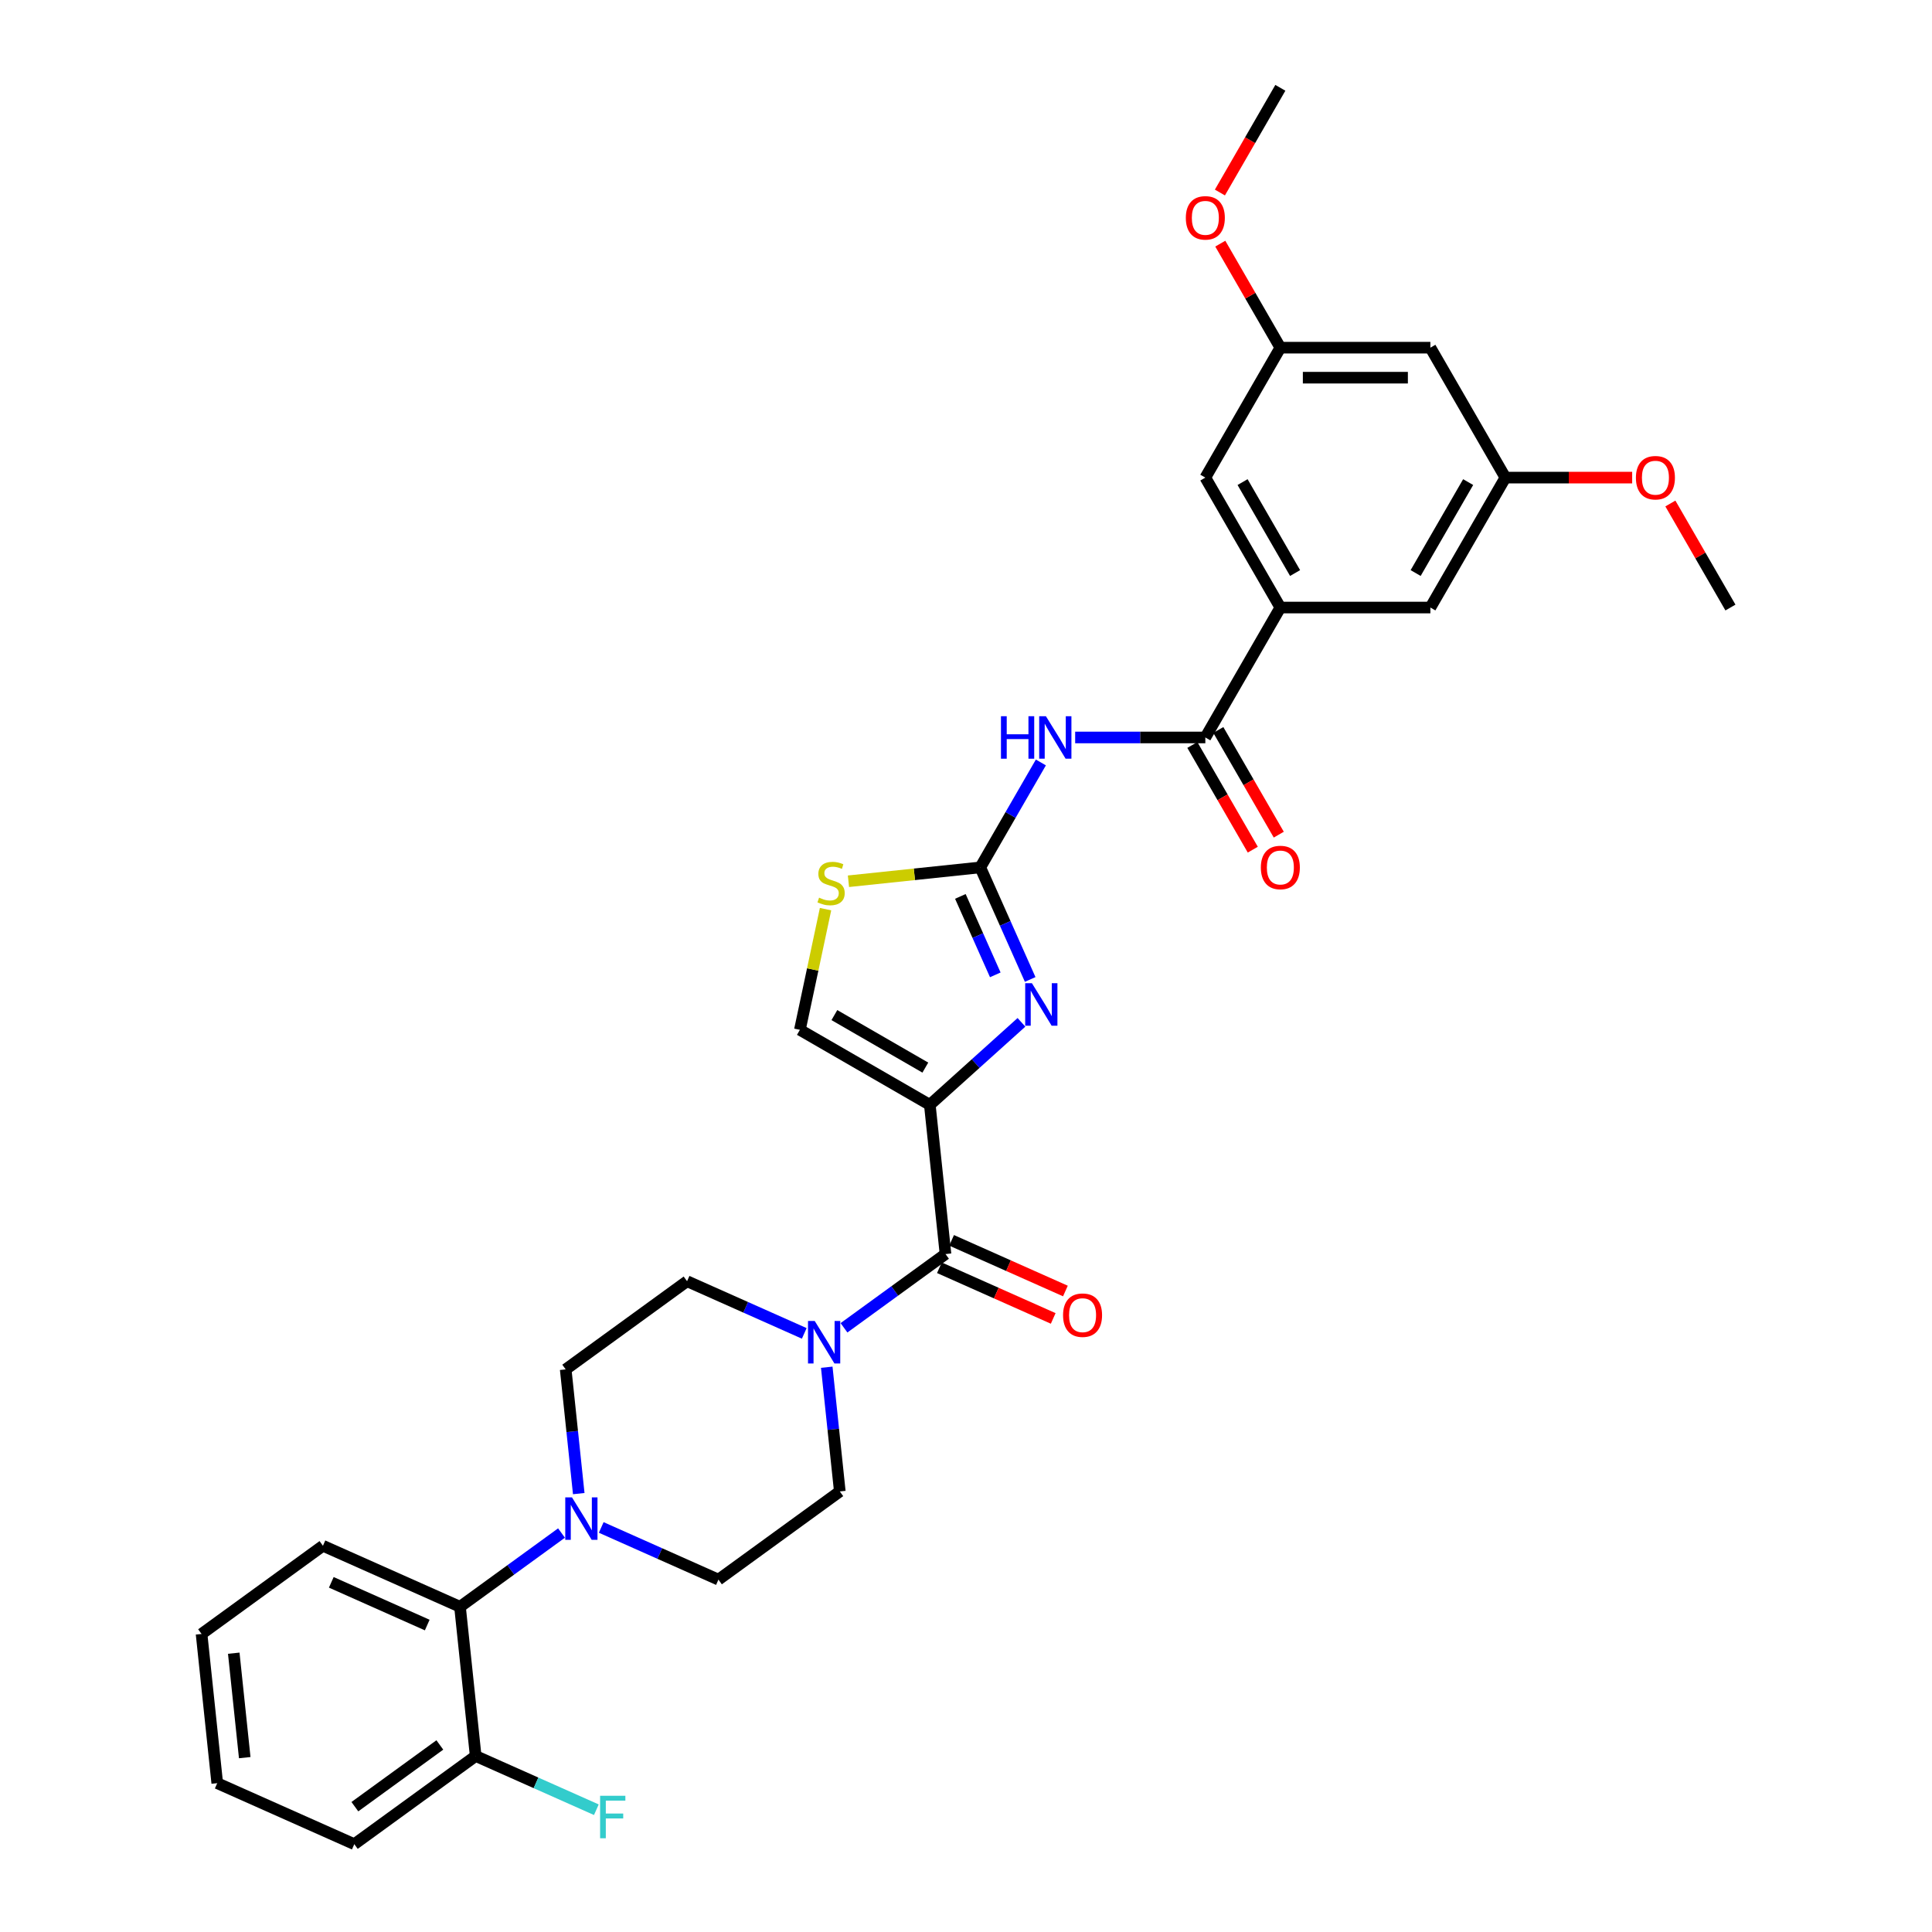 <?xml version='1.0' encoding='iso-8859-1'?>
<svg version='1.1' baseProfile='full'
              xmlns='http://www.w3.org/2000/svg'
                      xmlns:rdkit='http://www.rdkit.org/xml'
                      xmlns:xlink='http://www.w3.org/1999/xlink'
                  xml:space='preserve'
width='1000px' height='1000px' viewBox='0 0 1000 1000'>
<!-- END OF HEADER -->
<rect style='opacity:1.0;fill:#FFFFFF;stroke:none' width='1000' height='1000' x='0' y='0'> </rect>
<path class='bond-0' d='M 416.285,690.161 L 385.955,676.657' style='fill:none;fill-rule:evenodd;stroke:#0000FF;stroke-width:6px;stroke-linecap:butt;stroke-linejoin:miter;stroke-opacity:1' />
<path class='bond-0' d='M 385.955,676.657 L 355.625,663.153' style='fill:none;fill-rule:evenodd;stroke:#000000;stroke-width:6px;stroke-linecap:butt;stroke-linejoin:miter;stroke-opacity:1' />
<path class='bond-1' d='M 436.848,687.268 L 463.119,668.181' style='fill:none;fill-rule:evenodd;stroke:#0000FF;stroke-width:6px;stroke-linecap:butt;stroke-linejoin:miter;stroke-opacity:1' />
<path class='bond-1' d='M 463.119,668.181 L 489.39,649.094' style='fill:none;fill-rule:evenodd;stroke:#000000;stroke-width:6px;stroke-linecap:butt;stroke-linejoin:miter;stroke-opacity:1' />
<path class='bond-2' d='M 427.926,707.675 L 431.305,739.822' style='fill:none;fill-rule:evenodd;stroke:#0000FF;stroke-width:6px;stroke-linecap:butt;stroke-linejoin:miter;stroke-opacity:1' />
<path class='bond-2' d='M 431.305,739.822 L 434.683,771.968' style='fill:none;fill-rule:evenodd;stroke:#000000;stroke-width:6px;stroke-linecap:butt;stroke-linejoin:miter;stroke-opacity:1' />
<path class='bond-3' d='M 486.232,656.188 L 515.684,669.301' style='fill:none;fill-rule:evenodd;stroke:#000000;stroke-width:6px;stroke-linecap:butt;stroke-linejoin:miter;stroke-opacity:1' />
<path class='bond-3' d='M 515.684,669.301 L 545.137,682.414' style='fill:none;fill-rule:evenodd;stroke:#FF0000;stroke-width:6px;stroke-linecap:butt;stroke-linejoin:miter;stroke-opacity:1' />
<path class='bond-3' d='M 492.549,642 L 522.001,655.113' style='fill:none;fill-rule:evenodd;stroke:#000000;stroke-width:6px;stroke-linecap:butt;stroke-linejoin:miter;stroke-opacity:1' />
<path class='bond-3' d='M 522.001,655.113 L 551.454,668.226' style='fill:none;fill-rule:evenodd;stroke:#FF0000;stroke-width:6px;stroke-linecap:butt;stroke-linejoin:miter;stroke-opacity:1' />
<path class='bond-4' d='M 489.39,649.094 L 481.273,571.864' style='fill:none;fill-rule:evenodd;stroke:#000000;stroke-width:6px;stroke-linecap:butt;stroke-linejoin:miter;stroke-opacity:1' />
<path class='bond-5' d='M 290.636,793.497 L 264.365,812.584' style='fill:none;fill-rule:evenodd;stroke:#0000FF;stroke-width:6px;stroke-linecap:butt;stroke-linejoin:miter;stroke-opacity:1' />
<path class='bond-5' d='M 264.365,812.584 L 238.094,831.671' style='fill:none;fill-rule:evenodd;stroke:#000000;stroke-width:6px;stroke-linecap:butt;stroke-linejoin:miter;stroke-opacity:1' />
<path class='bond-6' d='M 311.199,790.605 L 341.529,804.108' style='fill:none;fill-rule:evenodd;stroke:#0000FF;stroke-width:6px;stroke-linecap:butt;stroke-linejoin:miter;stroke-opacity:1' />
<path class='bond-6' d='M 341.529,804.108 L 371.859,817.612' style='fill:none;fill-rule:evenodd;stroke:#000000;stroke-width:6px;stroke-linecap:butt;stroke-linejoin:miter;stroke-opacity:1' />
<path class='bond-7' d='M 299.558,773.09 L 296.179,740.944' style='fill:none;fill-rule:evenodd;stroke:#0000FF;stroke-width:6px;stroke-linecap:butt;stroke-linejoin:miter;stroke-opacity:1' />
<path class='bond-7' d='M 296.179,740.944 L 292.801,708.797' style='fill:none;fill-rule:evenodd;stroke:#000000;stroke-width:6px;stroke-linecap:butt;stroke-linejoin:miter;stroke-opacity:1' />
<path class='bond-8' d='M 238.094,831.671 L 167.152,800.086' style='fill:none;fill-rule:evenodd;stroke:#000000;stroke-width:6px;stroke-linecap:butt;stroke-linejoin:miter;stroke-opacity:1' />
<path class='bond-8' d='M 221.135,841.122 L 171.477,819.012' style='fill:none;fill-rule:evenodd;stroke:#000000;stroke-width:6px;stroke-linecap:butt;stroke-linejoin:miter;stroke-opacity:1' />
<path class='bond-9' d='M 238.094,831.671 L 246.211,908.901' style='fill:none;fill-rule:evenodd;stroke:#000000;stroke-width:6px;stroke-linecap:butt;stroke-linejoin:miter;stroke-opacity:1' />
<path class='bond-10' d='M 507.397,448.962 L 523.076,421.805' style='fill:none;fill-rule:evenodd;stroke:#000000;stroke-width:6px;stroke-linecap:butt;stroke-linejoin:miter;stroke-opacity:1' />
<path class='bond-10' d='M 523.076,421.805 L 538.755,394.648' style='fill:none;fill-rule:evenodd;stroke:#0000FF;stroke-width:6px;stroke-linecap:butt;stroke-linejoin:miter;stroke-opacity:1' />
<path class='bond-11' d='M 507.397,448.962 L 520.31,477.964' style='fill:none;fill-rule:evenodd;stroke:#000000;stroke-width:6px;stroke-linecap:butt;stroke-linejoin:miter;stroke-opacity:1' />
<path class='bond-11' d='M 520.31,477.964 L 533.222,506.966' style='fill:none;fill-rule:evenodd;stroke:#0000FF;stroke-width:6px;stroke-linecap:butt;stroke-linejoin:miter;stroke-opacity:1' />
<path class='bond-11' d='M 497.083,463.979 L 506.121,484.281' style='fill:none;fill-rule:evenodd;stroke:#000000;stroke-width:6px;stroke-linecap:butt;stroke-linejoin:miter;stroke-opacity:1' />
<path class='bond-11' d='M 506.121,484.281 L 515.16,504.582' style='fill:none;fill-rule:evenodd;stroke:#0000FF;stroke-width:6px;stroke-linecap:butt;stroke-linejoin:miter;stroke-opacity:1' />
<path class='bond-12' d='M 507.397,448.962 L 473.278,452.548' style='fill:none;fill-rule:evenodd;stroke:#000000;stroke-width:6px;stroke-linecap:butt;stroke-linejoin:miter;stroke-opacity:1' />
<path class='bond-12' d='M 473.278,452.548 L 439.16,456.134' style='fill:none;fill-rule:evenodd;stroke:#CCCC00;stroke-width:6px;stroke-linecap:butt;stroke-linejoin:miter;stroke-opacity:1' />
<path class='bond-13' d='M 556.506,381.71 L 590.193,381.71' style='fill:none;fill-rule:evenodd;stroke:#0000FF;stroke-width:6px;stroke-linecap:butt;stroke-linejoin:miter;stroke-opacity:1' />
<path class='bond-13' d='M 590.193,381.71 L 623.879,381.71' style='fill:none;fill-rule:evenodd;stroke:#000000;stroke-width:6px;stroke-linecap:butt;stroke-linejoin:miter;stroke-opacity:1' />
<path class='bond-14' d='M 528.701,529.16 L 504.987,550.512' style='fill:none;fill-rule:evenodd;stroke:#0000FF;stroke-width:6px;stroke-linecap:butt;stroke-linejoin:miter;stroke-opacity:1' />
<path class='bond-14' d='M 504.987,550.512 L 481.273,571.864' style='fill:none;fill-rule:evenodd;stroke:#000000;stroke-width:6px;stroke-linecap:butt;stroke-linejoin:miter;stroke-opacity:1' />
<path class='bond-15' d='M 481.273,571.864 L 414.022,533.037' style='fill:none;fill-rule:evenodd;stroke:#000000;stroke-width:6px;stroke-linecap:butt;stroke-linejoin:miter;stroke-opacity:1' />
<path class='bond-15' d='M 478.951,552.59 L 431.875,525.411' style='fill:none;fill-rule:evenodd;stroke:#000000;stroke-width:6px;stroke-linecap:butt;stroke-linejoin:miter;stroke-opacity:1' />
<path class='bond-16' d='M 414.022,533.037 L 420.66,501.806' style='fill:none;fill-rule:evenodd;stroke:#000000;stroke-width:6px;stroke-linecap:butt;stroke-linejoin:miter;stroke-opacity:1' />
<path class='bond-16' d='M 420.66,501.806 L 427.299,470.575' style='fill:none;fill-rule:evenodd;stroke:#CCCC00;stroke-width:6px;stroke-linecap:butt;stroke-linejoin:miter;stroke-opacity:1' />
<path class='bond-17' d='M 623.879,381.71 L 662.707,314.459' style='fill:none;fill-rule:evenodd;stroke:#000000;stroke-width:6px;stroke-linecap:butt;stroke-linejoin:miter;stroke-opacity:1' />
<path class='bond-18' d='M 617.154,385.593 L 632.798,412.688' style='fill:none;fill-rule:evenodd;stroke:#000000;stroke-width:6px;stroke-linecap:butt;stroke-linejoin:miter;stroke-opacity:1' />
<path class='bond-18' d='M 632.798,412.688 L 648.441,439.783' style='fill:none;fill-rule:evenodd;stroke:#FF0000;stroke-width:6px;stroke-linecap:butt;stroke-linejoin:miter;stroke-opacity:1' />
<path class='bond-18' d='M 630.605,377.828 L 646.248,404.922' style='fill:none;fill-rule:evenodd;stroke:#000000;stroke-width:6px;stroke-linecap:butt;stroke-linejoin:miter;stroke-opacity:1' />
<path class='bond-18' d='M 646.248,404.922 L 661.891,432.017' style='fill:none;fill-rule:evenodd;stroke:#FF0000;stroke-width:6px;stroke-linecap:butt;stroke-linejoin:miter;stroke-opacity:1' />
<path class='bond-19' d='M 662.707,314.459 L 740.362,314.459' style='fill:none;fill-rule:evenodd;stroke:#000000;stroke-width:6px;stroke-linecap:butt;stroke-linejoin:miter;stroke-opacity:1' />
<path class='bond-20' d='M 662.707,314.459 L 623.879,247.208' style='fill:none;fill-rule:evenodd;stroke:#000000;stroke-width:6px;stroke-linecap:butt;stroke-linejoin:miter;stroke-opacity:1' />
<path class='bond-20' d='M 670.333,296.606 L 643.154,249.53' style='fill:none;fill-rule:evenodd;stroke:#000000;stroke-width:6px;stroke-linecap:butt;stroke-linejoin:miter;stroke-opacity:1' />
<path class='bond-21' d='M 779.189,247.208 L 740.362,314.459' style='fill:none;fill-rule:evenodd;stroke:#000000;stroke-width:6px;stroke-linecap:butt;stroke-linejoin:miter;stroke-opacity:1' />
<path class='bond-21' d='M 759.915,249.53 L 732.736,296.606' style='fill:none;fill-rule:evenodd;stroke:#000000;stroke-width:6px;stroke-linecap:butt;stroke-linejoin:miter;stroke-opacity:1' />
<path class='bond-22' d='M 779.189,247.208 L 740.362,179.957' style='fill:none;fill-rule:evenodd;stroke:#000000;stroke-width:6px;stroke-linecap:butt;stroke-linejoin:miter;stroke-opacity:1' />
<path class='bond-23' d='M 779.189,247.208 L 811.999,247.208' style='fill:none;fill-rule:evenodd;stroke:#000000;stroke-width:6px;stroke-linecap:butt;stroke-linejoin:miter;stroke-opacity:1' />
<path class='bond-23' d='M 811.999,247.208 L 844.808,247.208' style='fill:none;fill-rule:evenodd;stroke:#FF0000;stroke-width:6px;stroke-linecap:butt;stroke-linejoin:miter;stroke-opacity:1' />
<path class='bond-24' d='M 623.879,247.208 L 662.707,179.957' style='fill:none;fill-rule:evenodd;stroke:#000000;stroke-width:6px;stroke-linecap:butt;stroke-linejoin:miter;stroke-opacity:1' />
<path class='bond-25' d='M 662.707,179.957 L 740.362,179.957' style='fill:none;fill-rule:evenodd;stroke:#000000;stroke-width:6px;stroke-linecap:butt;stroke-linejoin:miter;stroke-opacity:1' />
<path class='bond-25' d='M 674.355,195.488 L 728.714,195.488' style='fill:none;fill-rule:evenodd;stroke:#000000;stroke-width:6px;stroke-linecap:butt;stroke-linejoin:miter;stroke-opacity:1' />
<path class='bond-26' d='M 662.707,179.957 L 647.162,153.033' style='fill:none;fill-rule:evenodd;stroke:#000000;stroke-width:6px;stroke-linecap:butt;stroke-linejoin:miter;stroke-opacity:1' />
<path class='bond-26' d='M 647.162,153.033 L 631.618,126.109' style='fill:none;fill-rule:evenodd;stroke:#FF0000;stroke-width:6px;stroke-linecap:butt;stroke-linejoin:miter;stroke-opacity:1' />
<path class='bond-27' d='M 864.583,260.611 L 880.127,287.535' style='fill:none;fill-rule:evenodd;stroke:#FF0000;stroke-width:6px;stroke-linecap:butt;stroke-linejoin:miter;stroke-opacity:1' />
<path class='bond-27' d='M 880.127,287.535 L 895.672,314.459' style='fill:none;fill-rule:evenodd;stroke:#000000;stroke-width:6px;stroke-linecap:butt;stroke-linejoin:miter;stroke-opacity:1' />
<path class='bond-28' d='M 631.421,99.644 L 647.064,72.549' style='fill:none;fill-rule:evenodd;stroke:#FF0000;stroke-width:6px;stroke-linecap:butt;stroke-linejoin:miter;stroke-opacity:1' />
<path class='bond-28' d='M 647.064,72.549 L 662.707,45.455' style='fill:none;fill-rule:evenodd;stroke:#000000;stroke-width:6px;stroke-linecap:butt;stroke-linejoin:miter;stroke-opacity:1' />
<path class='bond-29' d='M 167.152,800.086 L 104.328,845.731' style='fill:none;fill-rule:evenodd;stroke:#000000;stroke-width:6px;stroke-linecap:butt;stroke-linejoin:miter;stroke-opacity:1' />
<path class='bond-30' d='M 371.859,817.612 L 434.683,771.968' style='fill:none;fill-rule:evenodd;stroke:#000000;stroke-width:6px;stroke-linecap:butt;stroke-linejoin:miter;stroke-opacity:1' />
<path class='bond-31' d='M 292.801,708.797 L 355.625,663.153' style='fill:none;fill-rule:evenodd;stroke:#000000;stroke-width:6px;stroke-linecap:butt;stroke-linejoin:miter;stroke-opacity:1' />
<path class='bond-32' d='M 246.211,908.901 L 183.387,954.545' style='fill:none;fill-rule:evenodd;stroke:#000000;stroke-width:6px;stroke-linecap:butt;stroke-linejoin:miter;stroke-opacity:1' />
<path class='bond-32' d='M 227.658,903.183 L 183.681,935.134' style='fill:none;fill-rule:evenodd;stroke:#000000;stroke-width:6px;stroke-linecap:butt;stroke-linejoin:miter;stroke-opacity:1' />
<path class='bond-33' d='M 246.211,908.901 L 277.442,922.806' style='fill:none;fill-rule:evenodd;stroke:#000000;stroke-width:6px;stroke-linecap:butt;stroke-linejoin:miter;stroke-opacity:1' />
<path class='bond-33' d='M 277.442,922.806 L 308.672,936.711' style='fill:none;fill-rule:evenodd;stroke:#33CCCC;stroke-width:6px;stroke-linecap:butt;stroke-linejoin:miter;stroke-opacity:1' />
<path class='bond-34' d='M 104.328,845.731 L 112.445,922.96' style='fill:none;fill-rule:evenodd;stroke:#000000;stroke-width:6px;stroke-linecap:butt;stroke-linejoin:miter;stroke-opacity:1' />
<path class='bond-34' d='M 120.992,855.692 L 126.674,909.752' style='fill:none;fill-rule:evenodd;stroke:#000000;stroke-width:6px;stroke-linecap:butt;stroke-linejoin:miter;stroke-opacity:1' />
<path class='bond-35' d='M 183.387,954.545 L 112.445,922.96' style='fill:none;fill-rule:evenodd;stroke:#000000;stroke-width:6px;stroke-linecap:butt;stroke-linejoin:miter;stroke-opacity:1' />
<path  class='atom-0' d='M 421.705 683.742
L 428.911 695.39
Q 429.626 696.54, 430.775 698.621
Q 431.924 700.702, 431.987 700.826
L 431.987 683.742
L 434.906 683.742
L 434.906 705.734
L 431.893 705.734
L 424.159 692.999
Q 423.258 691.508, 422.295 689.799
Q 421.363 688.091, 421.084 687.563
L 421.084 705.734
L 418.226 705.734
L 418.226 683.742
L 421.705 683.742
' fill='#0000FF'/>
<path  class='atom-2' d='M 296.057 775.031
L 303.263 786.679
Q 303.977 787.829, 305.127 789.91
Q 306.276 791.991, 306.338 792.115
L 306.338 775.031
L 309.258 775.031
L 309.258 797.023
L 306.245 797.023
L 298.511 784.288
Q 297.61 782.797, 296.647 781.088
Q 295.715 779.38, 295.435 778.852
L 295.435 797.023
L 292.578 797.023
L 292.578 775.031
L 296.057 775.031
' fill='#0000FF'/>
<path  class='atom-3' d='M 550.237 680.741
Q 550.237 675.46, 552.846 672.51
Q 555.455 669.559, 560.332 669.559
Q 565.208 669.559, 567.818 672.51
Q 570.427 675.46, 570.427 680.741
Q 570.427 686.084, 567.787 689.128
Q 565.146 692.141, 560.332 692.141
Q 555.486 692.141, 552.846 689.128
Q 550.237 686.115, 550.237 680.741
M 560.332 689.656
Q 563.686 689.656, 565.488 687.419
Q 567.321 685.152, 567.321 680.741
Q 567.321 676.423, 565.488 674.249
Q 563.686 672.044, 560.332 672.044
Q 556.977 672.044, 555.144 674.218
Q 553.343 676.392, 553.343 680.741
Q 553.343 685.183, 555.144 687.419
Q 556.977 689.656, 560.332 689.656
' fill='#FF0000'/>
<path  class='atom-6' d='M 518.098 370.714
L 521.08 370.714
L 521.08 380.064
L 532.324 380.064
L 532.324 370.714
L 535.306 370.714
L 535.306 392.706
L 532.324 392.706
L 532.324 382.549
L 521.08 382.549
L 521.08 392.706
L 518.098 392.706
L 518.098 370.714
' fill='#0000FF'/>
<path  class='atom-6' d='M 541.363 370.714
L 548.57 382.363
Q 549.284 383.512, 550.433 385.593
Q 551.583 387.674, 551.645 387.799
L 551.645 370.714
L 554.565 370.714
L 554.565 392.706
L 551.552 392.706
L 543.817 379.971
Q 542.916 378.48, 541.953 376.772
Q 541.022 375.063, 540.742 374.535
L 540.742 392.706
L 537.884 392.706
L 537.884 370.714
L 541.363 370.714
' fill='#0000FF'/>
<path  class='atom-7' d='M 534.121 508.907
L 541.327 520.555
Q 542.042 521.704, 543.191 523.786
Q 544.34 525.867, 544.402 525.991
L 544.402 508.907
L 547.322 508.907
L 547.322 530.899
L 544.309 530.899
L 536.575 518.163
Q 535.674 516.672, 534.711 514.964
Q 533.779 513.256, 533.5 512.728
L 533.5 530.899
L 530.642 530.899
L 530.642 508.907
L 534.121 508.907
' fill='#0000FF'/>
<path  class='atom-10' d='M 423.955 464.627
Q 424.204 464.72, 425.229 465.155
Q 426.254 465.59, 427.372 465.869
Q 428.521 466.118, 429.639 466.118
Q 431.721 466.118, 432.932 465.124
Q 434.143 464.099, 434.143 462.328
Q 434.143 461.117, 433.522 460.371
Q 432.932 459.626, 432 459.222
Q 431.068 458.818, 429.515 458.352
Q 427.558 457.762, 426.378 457.203
Q 425.229 456.644, 424.39 455.463
Q 423.582 454.283, 423.582 452.295
Q 423.582 449.531, 425.446 447.822
Q 427.341 446.114, 431.068 446.114
Q 433.615 446.114, 436.504 447.325
L 435.79 449.717
Q 433.149 448.63, 431.161 448.63
Q 429.018 448.63, 427.838 449.531
Q 426.657 450.4, 426.689 451.922
Q 426.689 453.103, 427.279 453.817
Q 427.9 454.532, 428.77 454.935
Q 429.67 455.339, 431.161 455.805
Q 433.149 456.426, 434.33 457.048
Q 435.51 457.669, 436.349 458.942
Q 437.219 460.185, 437.219 462.328
Q 437.219 465.372, 435.168 467.019
Q 433.149 468.634, 429.764 468.634
Q 427.807 468.634, 426.316 468.199
Q 424.856 467.795, 423.116 467.081
L 423.955 464.627
' fill='#CCCC00'/>
<path  class='atom-13' d='M 652.612 449.024
Q 652.612 443.743, 655.221 440.792
Q 657.83 437.841, 662.707 437.841
Q 667.584 437.841, 670.193 440.792
Q 672.802 443.743, 672.802 449.024
Q 672.802 454.366, 670.162 457.41
Q 667.522 460.423, 662.707 460.423
Q 657.861 460.423, 655.221 457.41
Q 652.612 454.397, 652.612 449.024
M 662.707 457.938
Q 666.062 457.938, 667.863 455.702
Q 669.696 453.434, 669.696 449.024
Q 669.696 444.706, 667.863 442.532
Q 666.062 440.326, 662.707 440.326
Q 659.352 440.326, 657.52 442.501
Q 655.718 444.675, 655.718 449.024
Q 655.718 453.466, 657.52 455.702
Q 659.352 457.938, 662.707 457.938
' fill='#FF0000'/>
<path  class='atom-19' d='M 846.749 247.27
Q 846.749 241.99, 849.358 239.039
Q 851.968 236.088, 856.844 236.088
Q 861.721 236.088, 864.33 239.039
Q 866.939 241.99, 866.939 247.27
Q 866.939 252.613, 864.299 255.657
Q 861.659 258.67, 856.844 258.67
Q 851.999 258.67, 849.358 255.657
Q 846.749 252.644, 846.749 247.27
M 856.844 256.185
Q 860.199 256.185, 862.001 253.948
Q 863.833 251.681, 863.833 247.27
Q 863.833 242.953, 862.001 240.778
Q 860.199 238.573, 856.844 238.573
Q 853.49 238.573, 851.657 240.747
Q 849.855 242.921, 849.855 247.27
Q 849.855 251.712, 851.657 253.948
Q 853.49 256.185, 856.844 256.185
' fill='#FF0000'/>
<path  class='atom-21' d='M 613.784 112.768
Q 613.784 107.487, 616.394 104.536
Q 619.003 101.586, 623.879 101.586
Q 628.756 101.586, 631.365 104.536
Q 633.975 107.487, 633.975 112.768
Q 633.975 118.11, 631.334 121.155
Q 628.694 124.168, 623.879 124.168
Q 619.034 124.168, 616.394 121.155
Q 613.784 118.142, 613.784 112.768
M 623.879 121.683
Q 627.234 121.683, 629.036 119.446
Q 630.868 117.179, 630.868 112.768
Q 630.868 108.45, 629.036 106.276
Q 627.234 104.07, 623.879 104.07
Q 620.525 104.07, 618.692 106.245
Q 616.891 108.419, 616.891 112.768
Q 616.891 117.21, 618.692 119.446
Q 620.525 121.683, 623.879 121.683
' fill='#FF0000'/>
<path  class='atom-32' d='M 310.614 929.49
L 323.691 929.49
L 323.691 932.006
L 313.565 932.006
L 313.565 938.685
L 322.573 938.685
L 322.573 941.232
L 313.565 941.232
L 313.565 951.482
L 310.614 951.482
L 310.614 929.49
' fill='#33CCCC'/>
</svg>
